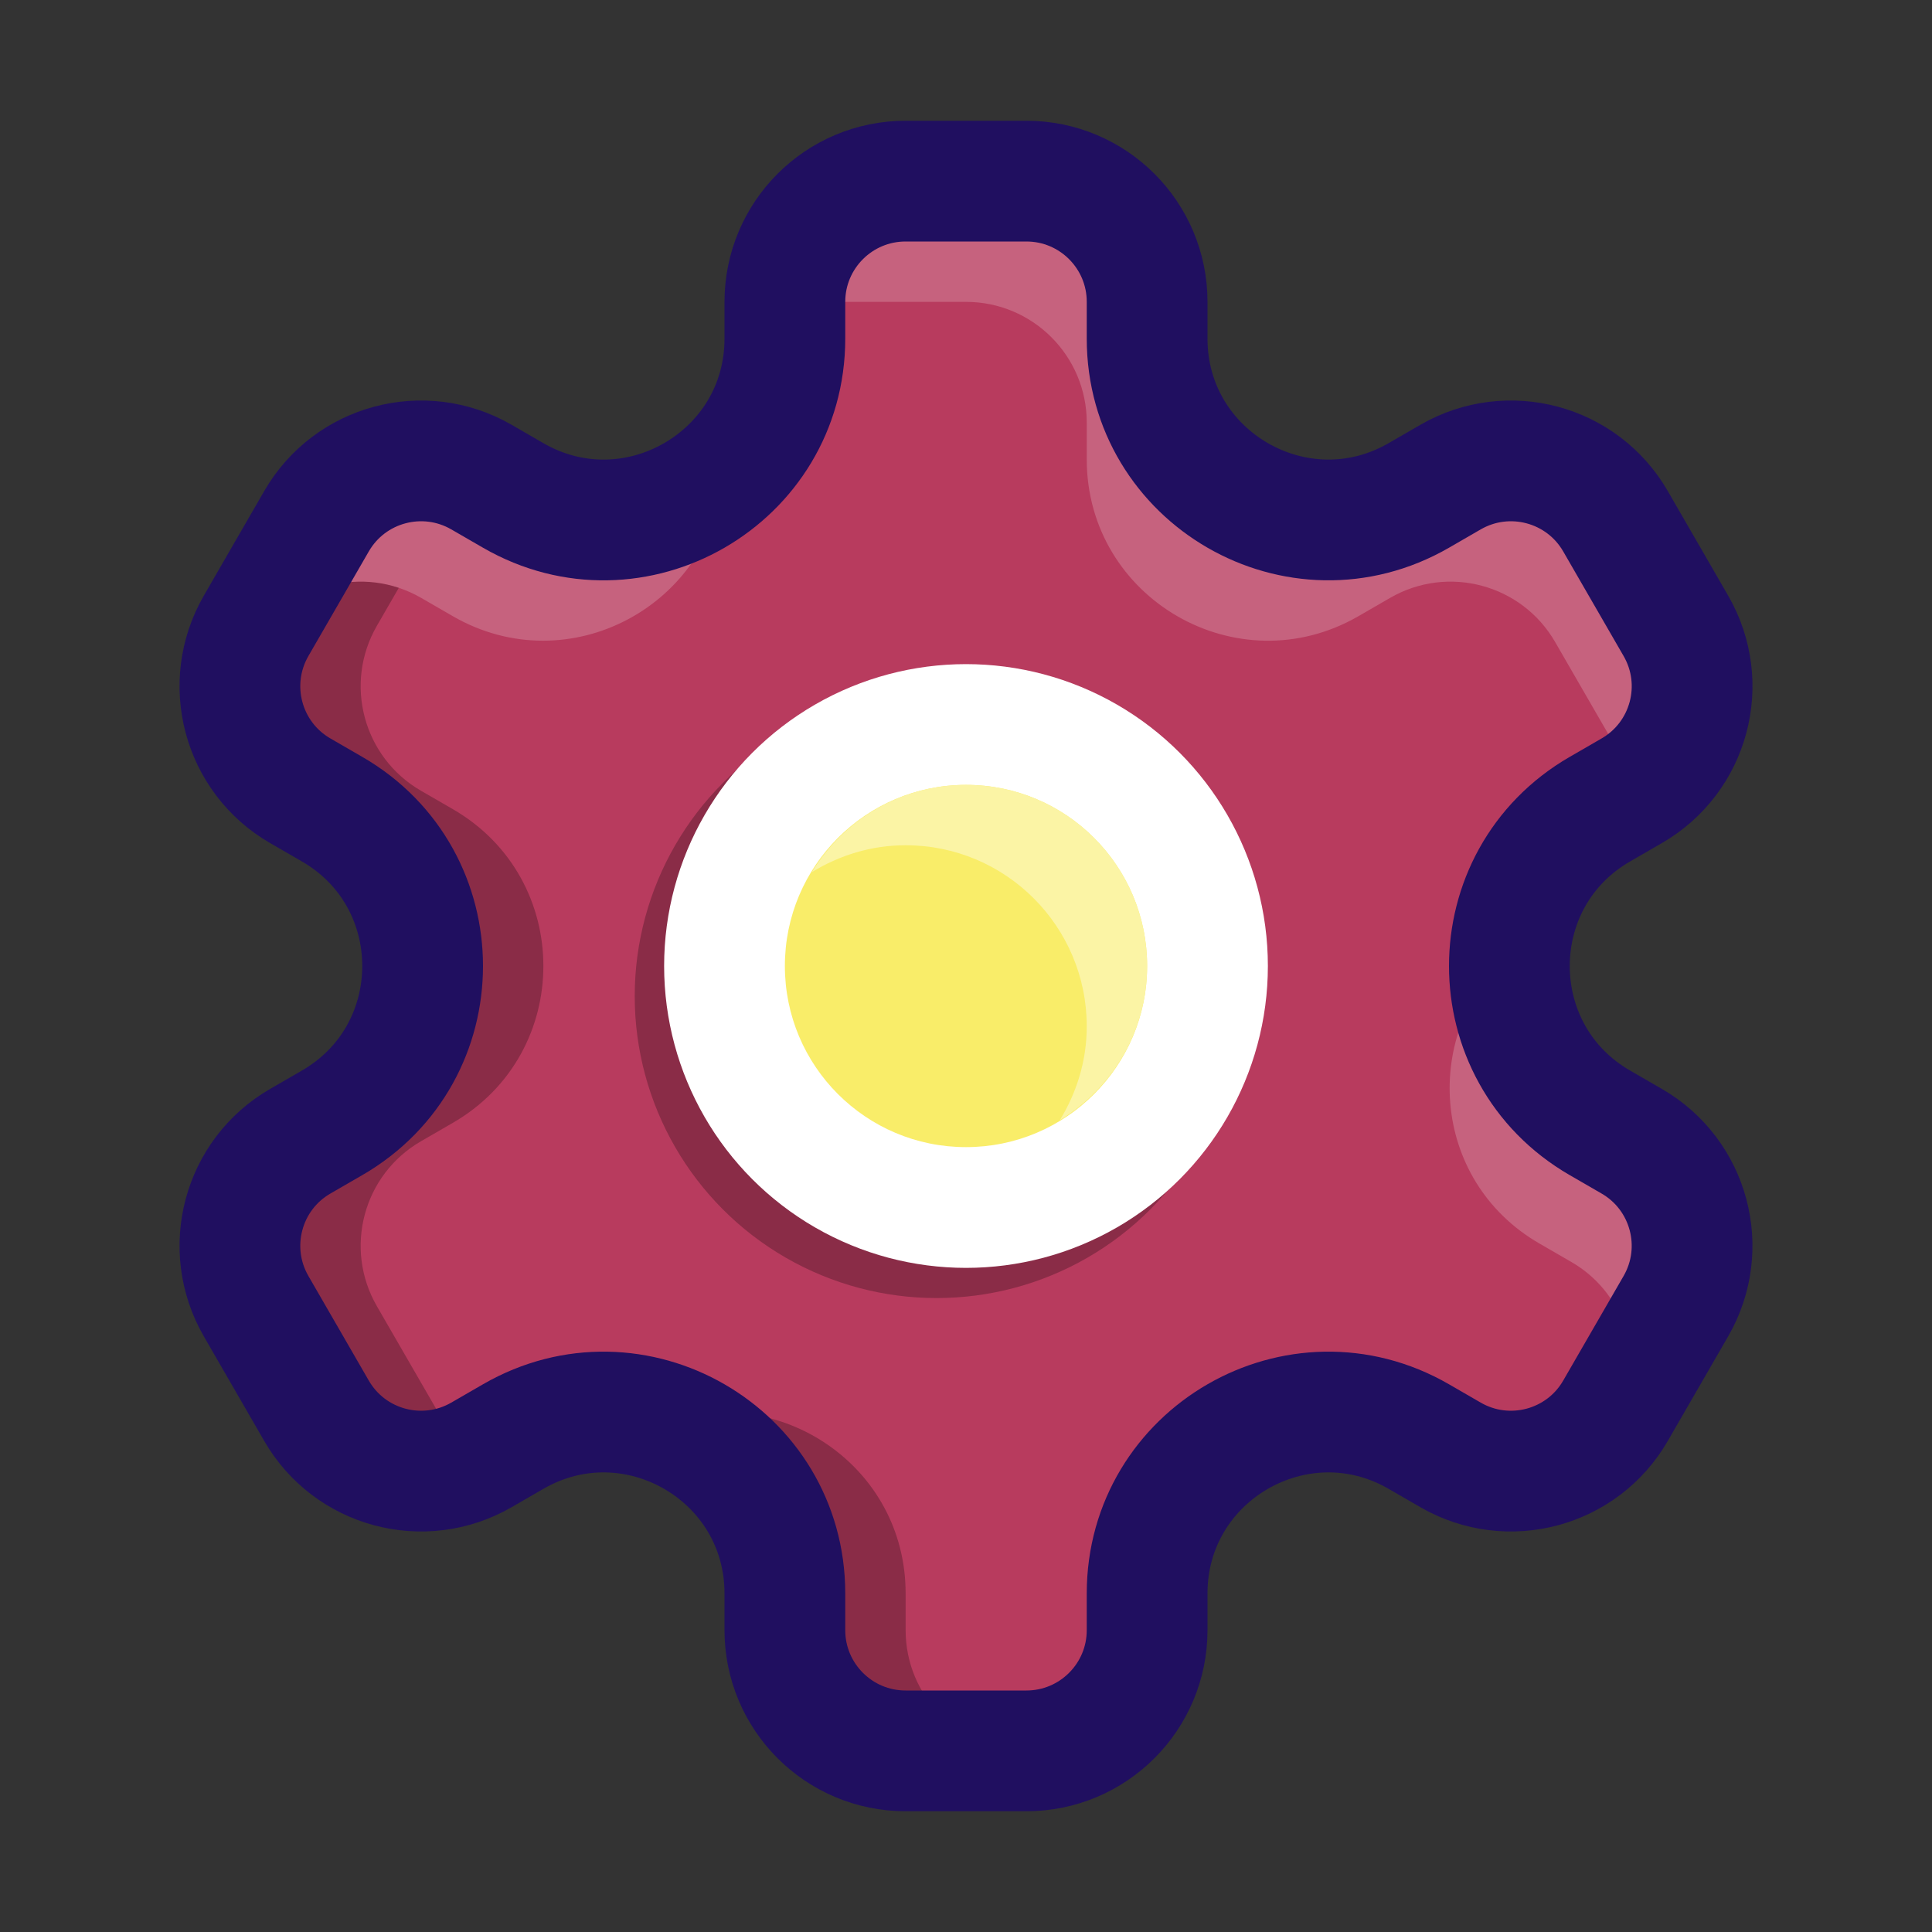 <svg xmlns="http://www.w3.org/2000/svg" xmlns:xlink="http://www.w3.org/1999/xlink" id="Filled_Line" viewBox="0 0 32 32" xml:space="preserve"><rect x="0" y="0" width="32" height="32" fill="#333333" stroke="none"/><path d="M27.758,10.366l-1-1.732c-0.552-0.957-1.775-1.284-2.732-0.732L23.5,8.206  C21.5,9.36,19,7.917,19,5.608V5c0-1.105-0.895-2-2-2h-2c-1.105,0-2,0.895-2,2v0.608c0,2.309-2.5,3.753-4.5,2.598L7.974,7.902  C7.017,7.35,5.794,7.677,5.242,8.634l-1,1.732c-0.552,0.957-0.225,2.18,0.732,2.732L5.5,13.402c2,1.155,2,4.041,0,5.196  l-0.526,0.304c-0.957,0.552-1.284,1.775-0.732,2.732l1,1.732c0.552,0.957,1.775,1.284,2.732,0.732L8.5,23.794  c2-1.155,4.5,0.289,4.5,2.598V27c0,1.105,0.895,2,2,2h2c1.105,0,2-0.895,2-2v-0.608c0-2.309,2.5-3.753,4.5-2.598l0.526,0.304  c0.957,0.552,2.18,0.225,2.732-0.732l1-1.732c0.552-0.957,0.225-2.18-0.732-2.732L26.5,18.598c-2-1.155-2-4.041,0-5.196l0.526-0.304  C27.983,12.546,28.311,11.323,27.758,10.366z" fill="#B83B5E" id="XMLID_933_"></path><circle cx="15.513" cy="16.5" fill="#8A2C47" id="XMLID_935_" r="5"></circle><circle cx="16" cy="16" fill="#FFFFFF" id="XMLID_858_" r="5"></circle><path d="M7.242,23.366l-1-1.732c-0.552-0.957-0.225-2.18,0.732-2.732L7.5,18.598  c2-1.155,2-4.041,0-5.196l-0.526-0.304c-0.957-0.552-1.284-1.775-0.732-2.732l1-1.732c0.183-0.317,0.444-0.558,0.74-0.727  L7.974,7.902C7.017,7.35,5.794,7.677,5.242,8.634l-1,1.732c-0.552,0.957-0.225,2.18,0.732,2.732L5.5,13.402c2,1.155,2,4.041,0,5.196  l-0.526,0.304c-0.957,0.552-1.284,1.775-0.732,2.732l1,1.732c0.552,0.957,1.775,1.284,2.732,0.732l0.008-0.005  C7.686,23.924,7.425,23.683,7.242,23.366z" fill="#8A2C47" id="XMLID_373_"></path><path d="M15,27v-0.608c0-2.121-2.108-3.505-4.001-2.824C12.125,23.971,13,25.028,13,26.392V27  c0,1.105,0.895,2,2,2h2C15.895,29,15,28.105,15,27z" fill="#8A2C47" id="XMLID_374_"></path><path d="M14,5h2c1.105,0,2,0.895,2,2v0.608c0,2.309,2.5,3.753,4.5,2.598l0.526-0.304  c0.957-0.552,2.18-0.225,2.732,0.732l1,1.732c0.136,0.236,0.218,0.488,0.251,0.742l0.017-0.01c0.957-0.552,1.284-1.775,0.732-2.732  l-1-1.732c-0.552-0.957-1.775-1.284-2.732-0.732L23.5,8.206C21.5,9.36,19,7.917,19,5.608V5c0-1.105-0.895-2-2-2h-2  c-1.105,0-2,0.895-2,2v0.277C13.295,5.106,13.634,5,14,5z" fill="#C6627E" id="XMLID_375_"></path><path d="M27.026,18.902L26.5,18.598c-1.078-0.622-1.555-1.746-1.471-2.832  c-1.494,1.309-1.35,3.781,0.471,4.832l0.526,0.304c0.741,0.428,1.099,1.258,0.968,2.055l0.764-1.323  C28.311,20.677,27.983,19.454,27.026,18.902z" fill="#C6627E" id="XMLID_376_"></path><path d="M4.242,10.634C4.794,9.677,6.017,9.35,6.974,9.902L7.5,10.206  c1.928,1.113,4.313-0.19,4.483-2.354c-0.912,0.8-2.286,1.045-3.483,0.354L7.974,7.902C7.017,7.35,5.794,7.677,5.242,8.634l-1,1.732  c-0.124,0.215-0.198,0.445-0.236,0.676L4.242,10.634z" fill="#C6627E" id="XMLID_377_"></path><circle cx="16" cy="16" fill="#F9ED69" id="XMLID_934_" r="3"></circle><path d="M16,13c-1.086,0-2.028,0.582-2.554,1.446C13.9,14.168,14.429,14,15,14c1.657,0,3,1.343,3,3  c0,0.571-0.168,1.1-0.446,1.554C18.418,18.028,19,17.086,19,16C19,14.343,17.657,13,16,13z" fill="#FBF4A5" id="XMLID_378_"></path><path d="  M27.758,10.366l-1-1.732c-0.552-0.957-1.775-1.284-2.732-0.732L23.5,8.206C21.5,9.36,19,7.917,19,5.608V5c0-1.105-0.895-2-2-2h-2  c-1.105,0-2,0.895-2,2v0.608c0,2.309-2.5,3.753-4.5,2.598L7.974,7.902C7.017,7.35,5.794,7.677,5.242,8.634l-1,1.732  c-0.552,0.957-0.225,2.18,0.732,2.732L5.5,13.402c2,1.155,2,4.041,0,5.196l-0.526,0.304c-0.957,0.552-1.284,1.775-0.732,2.732  l1,1.732c0.552,0.957,1.775,1.284,2.732,0.732L8.5,23.794c2-1.155,4.5,0.289,4.5,2.598V27c0,1.105,0.895,2,2,2h2  c1.105,0,2-0.895,2-2v-0.608c0-2.309,2.5-3.753,4.5-2.598l0.526,0.304c0.957,0.552,2.18,0.225,2.732-0.732l1-1.732  c0.552-0.957,0.225-2.18-0.732-2.732L26.5,18.598c-2-1.155-2-4.041,0-5.196l0.526-0.304C27.983,12.546,28.311,11.323,27.758,10.366z  " fill="none" id="XMLID_857_" stroke="#200F60" stroke-linecap="round" stroke-linejoin="round" stroke-miterlimit="10" stroke-width="2"></path></svg>